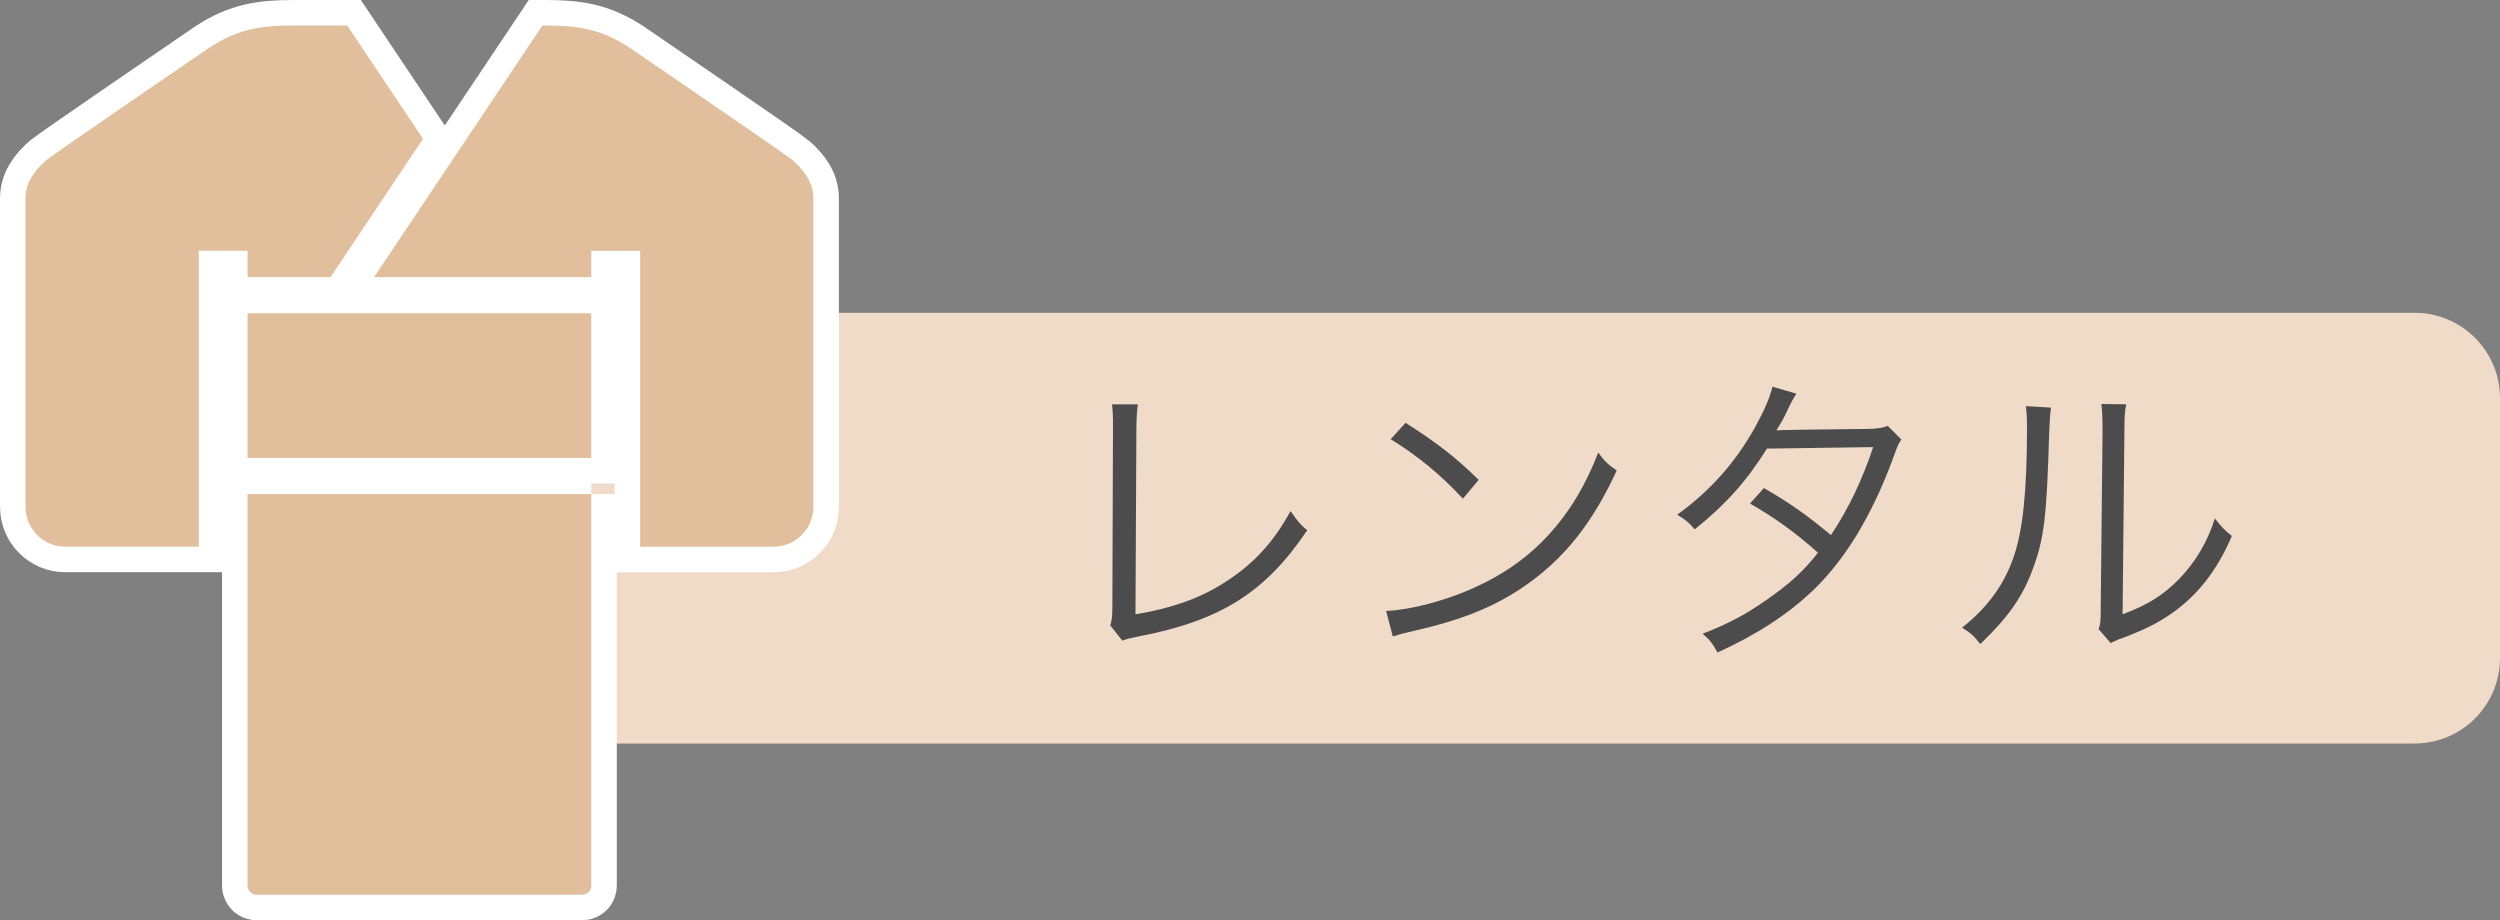 <?xml version="1.0" encoding="UTF-8"?><svg id="uuid-982959b0-0f14-4515-b581-27bd17367ced" xmlns="http://www.w3.org/2000/svg" width="123.577" height="45.487" viewBox="0 0 123.577 45.487"><rect x="0" y="0" width="123.577" height="45.487" fill="#808080" stroke="none"/><g id="uuid-3dffdc42-673a-4da1-a58f-afb8b37f1e95"><path d="m28.108,15.461h91.248c2.329,0,4.221,1.891,4.221,4.221v12.849c0,2.329-1.891,4.221-4.221,4.221H28.108V15.461h0Z" fill="#efdbc8"/><path d="m56.246,19.985c-.045.315-.074.705-.074,1.335l-.045,9.045c1.725-.285,3.09-.75,4.289-1.5,1.5-.93,2.505-2.01,3.375-3.6.375.525.465.645.825.945-2.055,3.06-4.26,4.455-8.265,5.235-.585.12-.66.135-.87.225l-.6-.75c.075-.255.104-.42.104-.975l.03-8.595v-.555c0-.3-.015-.48-.045-.81h1.274Z" fill="#4c4c4c"/><path d="m68.517,30.2c1.17-.045,2.97-.51,4.364-1.155,2.896-1.29,4.905-3.495,6.12-6.675.345.465.495.6.915.885-1.2,2.61-2.595,4.365-4.575,5.73-1.545,1.05-3.09,1.665-5.595,2.235-.405.09-.524.12-.899.24l-.33-1.26Zm.96-9.3c1.604,1.02,2.534,1.755,3.614,2.82l-.779.93c-1.08-1.17-2.266-2.145-3.57-2.94l.735-.81Z" fill="#4c4c4c"/><path d="m88.797,19.46q-.195.285-.525.99c-.135.285-.285.54-.465.825q.21-.03,4.635-.075c.375-.015.646-.06.87-.15l.675.675c-.165.24-.18.285-.435.99-1.035,2.79-2.355,4.95-3.915,6.45-1.26,1.2-2.745,2.175-4.74,3.09-.239-.45-.375-.615-.734-.93,1.274-.495,2.085-.93,3.104-1.635,1.17-.81,1.86-1.425,2.595-2.37-1.08-.975-2.175-1.755-3.359-2.43l.689-.765c1.275.735,2.101,1.32,3.315,2.325.885-1.335,1.56-2.76,2.085-4.35l-5.25.075c-1.021,1.635-2.085,2.805-3.57,3.99-.345-.39-.479-.495-.869-.72,1.619-1.17,2.85-2.55,3.824-4.275.48-.87.765-1.515.885-2.055l1.186.345Z" fill="#4c4c4c"/><path d="m101.382,20.15q-.061.375-.091,1.29c-.12,4.065-.239,5.175-.81,6.69-.51,1.395-1.23,2.4-2.595,3.705-.3-.39-.45-.525-.9-.81,1.23-.975,2.04-2.055,2.535-3.45.465-1.305.675-3.27.675-6.435,0-.54-.015-.72-.06-1.065l1.245.075Zm3.72-.165c-.075.36-.091.63-.091,1.32l-.09,9.06c1.245-.465,2.01-.945,2.79-1.74.825-.855,1.41-1.845,1.771-3.0.314.405.435.54.84.87-.735,1.725-1.726,2.97-3.016,3.855-.659.45-1.26.75-2.145,1.095q-.27.105-.479.18c-.181.075-.21.09-.346.165l-.6-.69c.09-.255.104-.375.104-1.02l.091-8.775q0-.975-.061-1.335l1.23.015Z" fill="#4c4c4c"/><path d="m29.229,24.424H12.237v19.355c0,.247.2.447.447.447h16.097c.247,0,.447-.2.447-.447v-19.355Z" fill="#e2bf9c" stroke="#fff" stroke-miterlimit="10" stroke-width="2.522"/><path d="m9.824,12.395h2.414v1.3h4.103l4.57-6.832-3.748-5.602h-2.598c-1.671,0-2.768.161-4.173,1.064,0,0-7.805,5.33-8.092,5.583-.616.543-1.038,1.132-1.038,1.901v15.248c0,1.086.881,1.967,1.967,1.967h6.596v-14.629Z" fill="#e2bf9c" stroke="#fff" stroke-miterlimit="10" stroke-width="2.522"/><path d="m39.167,7.908c-.287-.253-8.092-5.583-8.092-5.583-1.405-.904-2.502-1.064-4.173-1.064h-.092l-8.318,12.435h10.737v-1.3h2.414v14.629h6.596c1.086,0,1.967-.881,1.967-1.967v-15.248c0-.769-.423-1.359-1.038-1.901Z" fill="#e2bf9c" stroke="#fff" stroke-miterlimit="10" stroke-width="2.522"/><rect x="12.237" y="15.484" width="16.991" height="7.152" fill="#e2bf9c" stroke="#fff" stroke-miterlimit="10" stroke-width="2.522"/><path d="m29.229,24.424H12.237v19.355c0,.247.2.447.447.447h16.097c.247,0,.447-.2.447-.447v-19.355Z" fill="#e2bf9c"/><path d="m9.824,12.395h2.414v1.3h4.103l4.57-6.832-3.748-5.602h-2.598c-1.671,0-2.768.161-4.173,1.064,0,0-7.805,5.33-8.092,5.583-.616.543-1.038,1.132-1.038,1.901v15.248c0,1.086.881,1.967,1.967,1.967h6.596v-14.629Z" fill="#e2bf9c"/><path d="m39.167,7.908c-.287-.253-8.092-5.583-8.092-5.583-1.405-.904-2.502-1.064-4.173-1.064h-.092l-8.318,12.435h10.737v-1.3h2.414v14.629h6.596c1.086,0,1.967-.881,1.967-1.967v-15.248c0-.769-.423-1.359-1.038-1.901Z" fill="#e2bf9c"/><rect x="12.237" y="15.484" width="16.991" height="7.152" fill="#e2bf9c"/></g></svg>